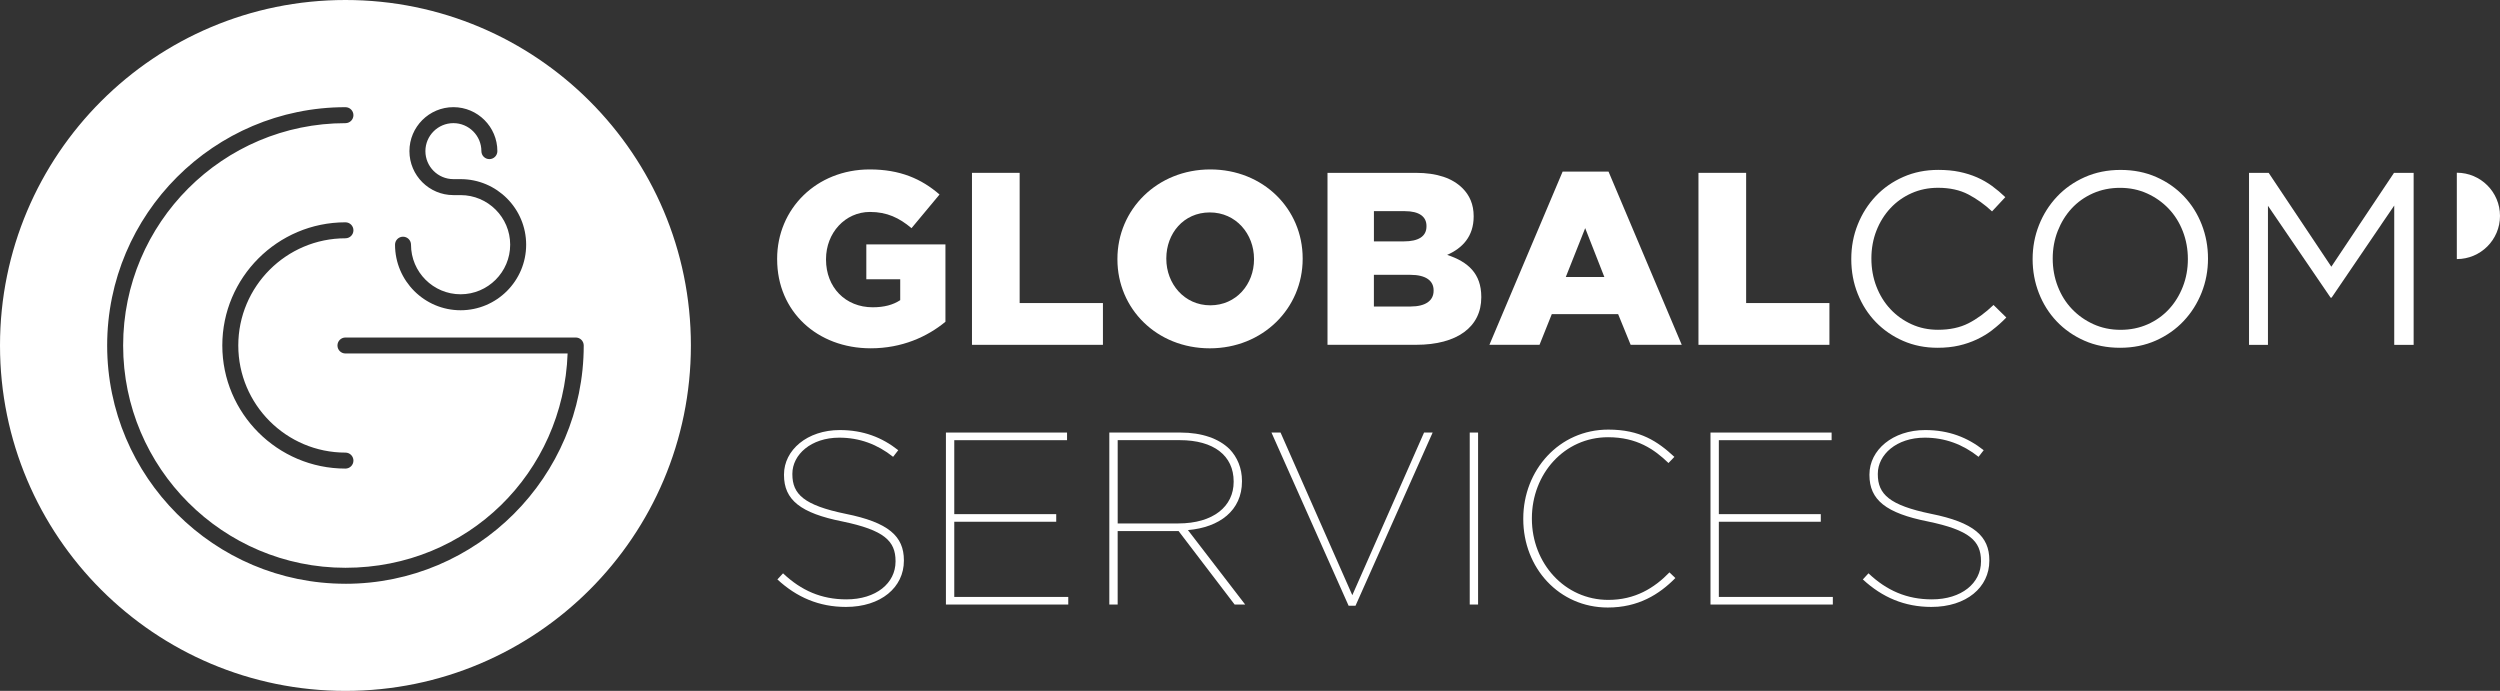 <?xml version="1.0" encoding="UTF-8"?>
<svg id="Calque_1" data-name="Calque 1" xmlns="http://www.w3.org/2000/svg" viewBox="0 0 1042.13 288">
  <rect x="0" y="0" width="1042.13" height="288" fill="#333333" stroke="none"/>
  <defs>
    <style>
      .cls-1 {
        fill: #fff;
      }
    </style>
  </defs>
  <path class="cls-1" d="m144,0C64.47,0,0,64.47,0,144s64.47,144,144,144,144-64.47,144-144S223.53,0,144,0Zm24,98.67c1.84,0,3.33,1.49,3.33,3.33,0,11.4,9.27,20.67,20.67,20.67s20.67-9.27,20.67-20.67-9.27-20.67-20.67-20.67h-3c-10.11,0-18.33-8.22-18.33-18.33s8.22-18.33,18.33-18.33,18.33,8.22,18.33,18.33c0,1.84-1.49,3.33-3.33,3.33s-3.33-1.49-3.33-3.33c0-6.43-5.23-11.67-11.67-11.67s-11.67,5.23-11.67,11.67,5.23,11.67,11.67,11.67h3c15.07,0,27.33,12.26,27.33,27.33s-12.26,27.33-27.33,27.33-27.33-12.26-27.33-27.33c0-1.84,1.49-3.33,3.33-3.33Zm-24,144.67c-54.77,0-99.33-44.56-99.33-99.33s44.56-99.33,99.33-99.33c1.84,0,3.33,1.49,3.33,3.33s-1.49,3.33-3.33,3.33c-51.1,0-92.67,41.57-92.67,92.67s41.57,92.67,92.67,92.67,90.85-39.77,92.61-89.33h-92.61c-1.84,0-3.33-1.49-3.33-3.33s1.49-3.33,3.33-3.33h96c1.84,0,3.33,1.49,3.33,3.33,0,54.77-44.56,99.33-99.33,99.33Zm0-54.67c1.84,0,3.33,1.49,3.33,3.33s-1.49,3.33-3.33,3.33c-28.31,0-51.33-23.03-51.33-51.33s23.03-51.33,51.33-51.33c1.84,0,3.33,1.49,3.33,3.33s-1.49,3.33-3.33,3.33c-24.63,0-44.67,20.04-44.67,44.67s20.04,44.67,44.67,44.67Z"/>
  <g>
    <path class="cls-1" d="m323.95,108.11v-.2c0-20.89,16.39-37.28,38.61-37.28,12.6,0,21.51,3.89,29.09,10.45l-11.68,14.03c-5.12-4.3-10.24-6.76-17.31-6.76-10.34,0-18.33,8.71-18.33,19.66v.21c0,11.57,8.09,19.87,19.46,19.87,4.81,0,8.5-1.02,11.47-2.97v-8.71h-14.13v-14.54h32.98v32.26c-7.58,6.25-18.13,11.06-31.13,11.06-22.33,0-39.02-15.36-39.02-37.07Z"/>
    <path class="cls-1" d="m405.17,72.05h19.87v54.28h34.72v17.41h-54.59v-71.69Z"/>
    <path class="cls-1" d="m465.8,108.11v-.2c0-20.59,16.59-37.28,38.71-37.28s38.51,16.49,38.51,37.08v.21c0,20.59-16.59,37.28-38.71,37.28s-38.51-16.49-38.51-37.07Zm56.94,0v-.2c0-10.34-7.48-19.36-18.43-19.36s-18.13,8.81-18.13,19.15v.21c0,10.34,7.48,19.36,18.33,19.36s18.23-8.81,18.23-19.15Z"/>
    <path class="cls-1" d="m553.36,72.05h36.77c9.01,0,15.36,2.25,19.56,6.45,2.87,2.87,4.61,6.66,4.61,11.57v.2c0,8.3-4.71,13.21-11.06,15.98,8.71,2.87,14.24,7.78,14.24,17.51v.2c0,12.29-10.04,19.77-27.14,19.77h-36.97v-71.69Zm31.85,28.57c6.04,0,9.42-2.05,9.42-6.25v-.2c0-3.89-3.07-6.15-9.01-6.15h-12.9v12.6h12.49Zm2.87,27.14c6.04,0,9.52-2.36,9.52-6.55v-.2c0-3.89-3.07-6.45-9.73-6.45h-15.16v13.21h15.36Z"/>
    <path class="cls-1" d="m651.37,71.54h19.15l30.52,72.2h-21.3l-5.22-12.8h-27.65l-5.12,12.8h-20.89l30.52-72.2Zm17.41,43.94l-7.99-20.38-8.09,20.38h16.08Z"/>
    <path class="cls-1" d="m708.01,72.05h19.87v54.28h34.72v17.41h-54.59v-71.69Z"/>
  </g>
  <g>
    <path class="cls-1" d="m830.55,137.55c-2.01,1.54-4.18,2.85-6.5,3.94-2.32,1.09-4.81,1.95-7.48,2.56-2.66.61-5.63.92-8.91.92-5.19,0-9.97-.96-14.34-2.87-4.37-1.91-8.16-4.52-11.37-7.83-3.21-3.31-5.72-7.22-7.53-11.73-1.81-4.51-2.71-9.35-2.71-14.54s.9-9.93,2.71-14.44c1.81-4.51,4.32-8.45,7.53-11.83,3.21-3.38,7.03-6.04,11.47-7.99,4.44-1.95,9.29-2.92,14.54-2.92,3.28,0,6.23.27,8.86.82,2.63.55,5.07,1.32,7.32,2.3,2.25.99,4.33,2.19,6.25,3.58,1.91,1.4,3.75,2.95,5.53,4.66l-5.53,5.94c-3.07-2.87-6.37-5.22-9.88-7.07-3.52-1.84-7.73-2.77-12.65-2.77-3.96,0-7.63.75-11.01,2.25-3.38,1.5-6.32,3.58-8.81,6.25-2.49,2.66-4.44,5.79-5.84,9.37-1.4,3.58-2.1,7.46-2.1,11.62s.7,8.06,2.1,11.68c1.4,3.62,3.34,6.76,5.84,9.42,2.49,2.66,5.43,4.76,8.81,6.3s7.05,2.3,11.01,2.3c4.92,0,9.15-.9,12.7-2.71,3.55-1.81,7.03-4.35,10.45-7.63l5.33,5.22c-1.84,1.91-3.77,3.64-5.79,5.17Z"/>
    <path class="cls-1" d="m917.75,121.98c-1.78,4.47-4.27,8.42-7.48,11.83-3.21,3.41-7.07,6.13-11.57,8.14-4.51,2.01-9.49,3.02-14.95,3.02s-10.43-.99-14.9-2.97c-4.47-1.98-8.31-4.66-11.52-8.04-3.21-3.38-5.68-7.31-7.42-11.78-1.74-4.47-2.61-9.2-2.61-14.18s.89-9.71,2.66-14.18c1.77-4.47,4.27-8.41,7.48-11.83,3.21-3.41,7.07-6.13,11.57-8.14,4.51-2.01,9.49-3.02,14.95-3.02s10.43.99,14.9,2.97c4.47,1.98,8.31,4.66,11.52,8.04,3.21,3.38,5.68,7.31,7.42,11.78,1.74,4.47,2.61,9.2,2.61,14.18s-.89,9.71-2.66,14.18Zm-7.83-25.55c-1.4-3.62-3.36-6.76-5.89-9.42-2.53-2.66-5.51-4.78-8.96-6.35-3.45-1.57-7.22-2.36-11.32-2.36s-7.87.77-11.32,2.3c-3.45,1.54-6.4,3.64-8.86,6.3s-4.39,5.79-5.79,9.37c-1.4,3.58-2.1,7.42-2.1,11.52s.7,7.95,2.1,11.57c1.4,3.62,3.36,6.76,5.89,9.42,2.53,2.66,5.51,4.78,8.96,6.35,3.45,1.57,7.22,2.36,11.32,2.36s7.87-.77,11.32-2.3c3.45-1.54,6.4-3.64,8.86-6.3,2.46-2.66,4.39-5.79,5.79-9.37,1.4-3.58,2.1-7.43,2.1-11.52s-.7-7.95-2.1-11.57Z"/>
    <path class="cls-1" d="m971.93,124.08h-.41l-26.12-38.3v57.97h-7.89v-71.69h8.19l26.12,39.12,26.12-39.12h8.19v71.69h-8.09v-58.07l-26.12,38.41Z"/>
  </g>
  <g>
    <path class="cls-1" d="m324.05,241.55l2.36-2.56c7.58,7.17,15.98,10.86,26.42,10.86,12.39,0,20.48-6.76,20.48-15.77v-.21c0-8.4-4.81-12.9-22.12-16.49-17.51-3.48-24.38-9.01-24.38-19.36v-.21c0-10.24,9.73-18.54,23.25-18.54,9.83,0,17.62,3.07,24.38,8.4l-2.15,2.76c-6.55-5.22-14.03-7.99-22.43-7.99-11.78,0-19.56,7.07-19.56,15.06v.2c0,8.3,4.81,12.91,22.22,16.49,17.82,3.58,24.27,9.32,24.27,19.36v.2c0,11.06-9.52,19.25-24.17,19.25-11.16,0-20.48-3.99-28.57-11.47Z"/>
    <path class="cls-1" d="m394.31,180.31h50.49v3.18h-47.01v30.83h42.5v3.17h-42.5v31.34h47.52v3.17h-51v-71.69Z"/>
    <path class="cls-1" d="m462.42,180.31h29.6c9.12,0,16.08,2.56,20.48,6.86,3.28,3.38,5.22,7.99,5.22,13.31v.21c0,12.08-9.32,19.15-22.53,20.28l23.86,31.03h-4.4l-23.35-30.62h-25.4v30.62h-3.48v-71.69Zm28.68,37.89c14.75,0,23.15-7.17,23.15-17.31v-.2c0-10.75-8.3-17.21-22.43-17.21h-25.91v34.72h25.19Z"/>
    <path class="cls-1" d="m530.01,180.31h3.79l29.91,67.8,29.91-67.8h3.58l-32.16,72.2h-2.87l-32.16-72.2Z"/>
    <path class="cls-1" d="m612.66,180.31h3.48v71.69h-3.48v-71.69Z"/>
    <path class="cls-1" d="m634.98,216.36v-.2c0-20.18,14.95-37.08,35.44-37.08,13.31,0,20.58,4.92,27.55,11.37l-2.46,2.56c-5.94-5.74-13.21-10.75-25.19-10.75-18.23,0-31.75,15.26-31.75,33.8v.21c0,18.54,13.72,33.8,31.85,33.8,11.16,0,19.15-4.92,25.5-11.47l2.46,2.36c-6.76,6.86-15.47,12.29-28.17,12.29-20.28,0-35.23-16.49-35.23-36.87Z"/>
    <path class="cls-1" d="m713.02,180.31h50.49v3.18h-47.01v30.83h42.5v3.17h-42.5v31.34h47.52v3.17h-51v-71.69Z"/>
    <path class="cls-1" d="m776.52,241.55l2.36-2.56c7.58,7.17,15.98,10.86,26.42,10.86,12.39,0,20.48-6.76,20.48-15.77v-.21c0-8.4-4.81-12.9-22.12-16.49-17.51-3.48-24.38-9.01-24.38-19.36v-.21c0-10.24,9.73-18.54,23.25-18.54,9.83,0,17.62,3.07,24.38,8.4l-2.15,2.76c-6.55-5.22-14.03-7.99-22.43-7.99-11.78,0-19.56,7.07-19.56,15.06v.2c0,8.3,4.81,12.91,22.22,16.49,17.82,3.58,24.27,9.32,24.27,19.36v.2c0,11.06-9.52,19.25-24.17,19.25-11.16,0-20.48-3.99-28.57-11.47Z"/>
  </g>
  <path class="cls-1" d="m1042.13,90c0,9.94-8.06,18-18,18v-36c9.94,0,18,8.06,18,18"/>
</svg>